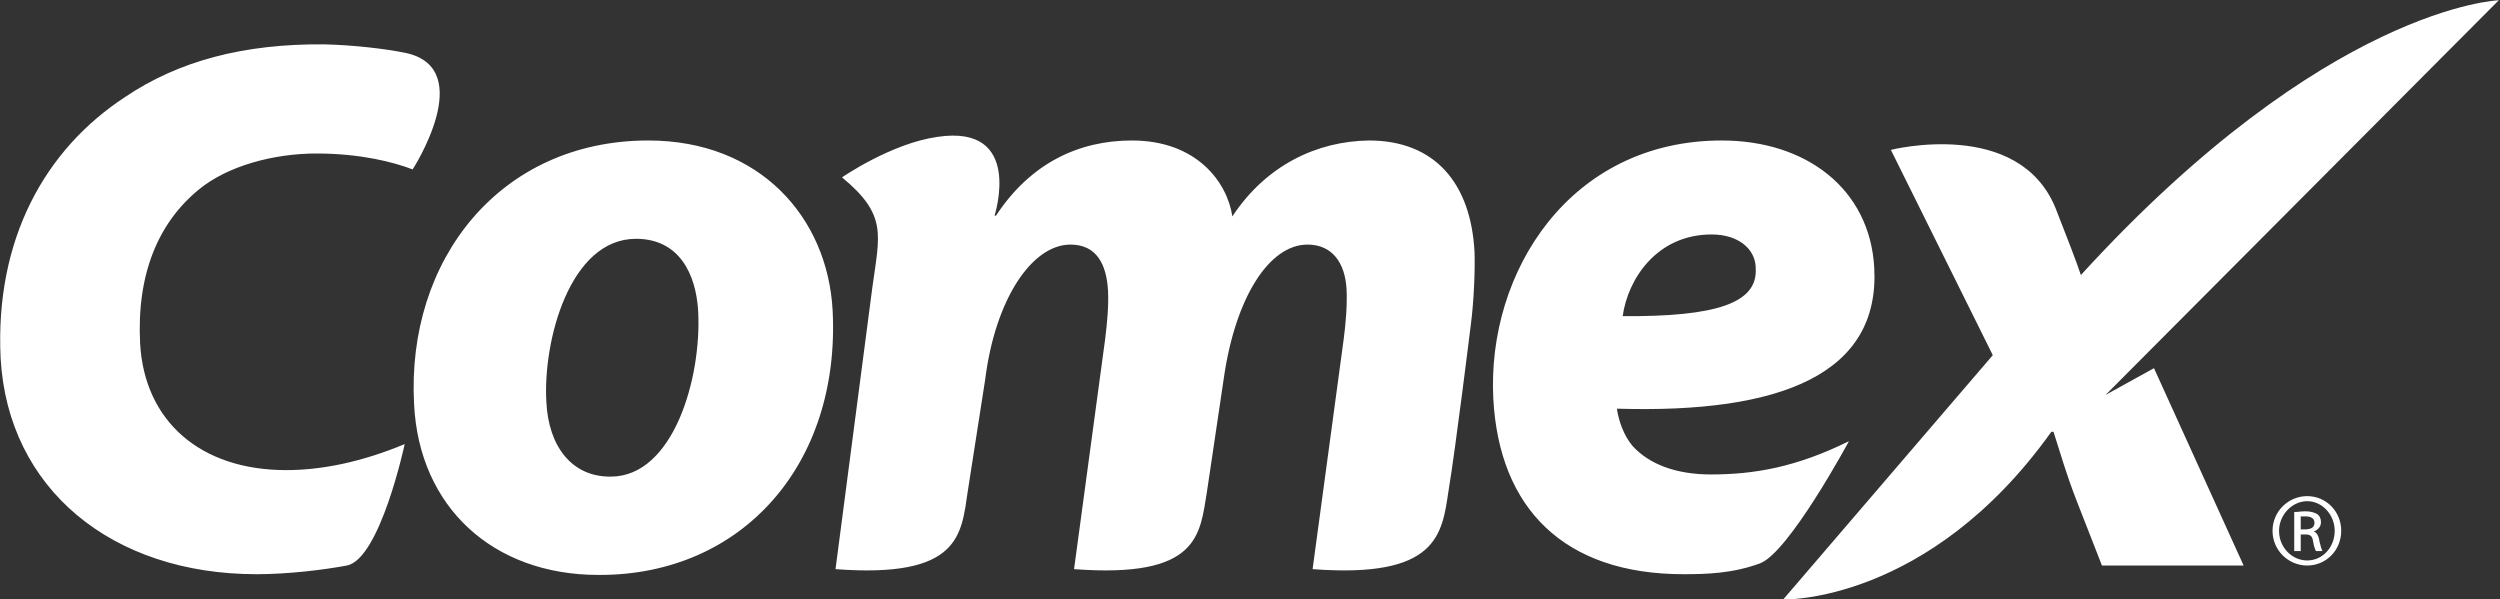 <?xml version="1.0" encoding="UTF-8" standalone="no"?>
<!DOCTYPE svg PUBLIC "-//W3C//DTD SVG 1.1//EN" "http://www.w3.org/Graphics/SVG/1.1/DTD/svg11.dtd">
<svg width="100%" height="100%" viewBox="0 0 1297 311" version="1.1" xmlns="http://www.w3.org/2000/svg" xmlns:xlink="http://www.w3.org/1999/xlink" xml:space="preserve" xmlns:serif="http://www.serif.com/" style="fill-rule:evenodd;clip-rule:evenodd;stroke-linejoin:round;stroke-miterlimit:2;">
    <rect x="0" y="0" width="1297" height="311" fill="#333333" stroke="none"/>
    <g transform="matrix(1,0,0,1,-1089.24,-1643.09)">
        <g transform="matrix(4.167,0,0,4.167,0,0)">
            <g transform="matrix(1,0,0,1,547.842,403.612)">
                <path d="M0,56.607L0.54,56.607C1.17,56.607 1.71,56.427 1.71,55.797C1.71,55.347 1.44,54.987 0.54,54.987L0,54.987L0,56.607ZM0,59.307L-0.81,59.307L-0.81,54.447C-0.36,54.447 0,54.357 0.63,54.357C1.26,54.357 1.8,54.537 2.07,54.717C2.34,54.897 2.52,55.257 2.52,55.707C2.52,56.337 2.07,56.697 1.62,56.877C1.98,56.967 2.25,57.417 2.34,58.137C2.52,58.857 2.61,59.127 2.7,59.307L1.89,59.307C1.8,59.127 1.62,58.677 1.53,58.047C1.44,57.417 1.17,57.237 0.54,57.237L0,57.237L0,59.307ZM-2.7,56.787C-2.7,58.857 -1.08,60.477 0.81,60.477C2.7,60.477 4.23,58.857 4.23,56.787C4.23,54.807 2.7,53.097 0.81,53.097C-1.08,53.097 -2.7,54.807 -2.7,56.787M5.04,56.787C5.04,59.217 3.15,61.107 0.81,61.107C-1.53,61.107 -3.51,59.217 -3.51,56.787C-3.51,54.357 -1.53,52.467 0.81,52.467C3.15,52.467 5.04,54.357 5.04,56.787M-27.179,25.468L-27.359,24.928C3.24,-8.55 24.659,-9.27 24.659,-9.27L-24.299,39.868L-18.269,36.538L-7.109,61.107L-24.749,61.107L-27.809,53.277C-29.249,49.587 -29.789,47.518 -30.779,44.458L-31.049,44.458C-46.348,65.877 -64.437,65.337 -64.437,65.337L-38.338,34.918L-51.028,9.359C-51.028,9.359 -35.099,5.309 -30.509,16.649C-27.089,25.378 -27.899,23.579 -27.179,25.468M-73.347,19.889C-80.187,19.889 -83.787,25.468 -84.417,30.058C-72.807,30.148 -67.587,28.439 -67.857,24.119L-67.857,23.939C-67.947,21.689 -70.017,19.889 -73.347,19.889M-76.857,62.187C-91.706,62.187 -99.806,53.997 -100.526,40.318C-101.336,24.568 -90.986,8.189 -72.087,8.189C-61.557,8.189 -53.638,14.219 -53.098,24.028C-52.378,37.168 -64.527,42.208 -85.136,41.578C-84.957,42.928 -84.327,44.908 -83.157,46.257C-81.086,48.507 -77.757,49.768 -73.437,49.768C-68.037,49.768 -62.817,48.868 -56.248,45.628C-56.248,45.628 -63.717,59.487 -67.317,60.837C-70.737,62.097 -73.977,62.187 -76.857,62.187M-181.612,12.779C-181.612,12.779 -175.493,8.549 -169.733,7.739C-158.934,6.119 -162.623,17.549 -162.623,17.549L-162.443,17.549C-158.124,10.979 -152.094,8.189 -145.524,8.189C-137.424,8.189 -133.645,13.409 -133.015,17.639C-128.785,11.249 -122.485,8.279 -116.005,8.189C-107.815,8.189 -103.316,13.499 -102.866,22.048C-102.776,24.209 -102.956,28.348 -103.316,31.048C-103.316,31.048 -105.206,46.438 -106.105,51.837C-106.916,57.237 -107.456,62.727 -123.025,61.557L-119.155,32.938C-118.885,30.868 -118.705,28.709 -118.795,26.729C-118.975,23.399 -120.595,21.149 -123.655,21.149C-128.425,21.149 -132.654,27.718 -134.094,37.888L-136.165,51.837C-137.064,57.237 -137.064,62.727 -152.724,61.557L-148.854,32.938C-148.584,30.778 -148.404,28.709 -148.494,26.908C-148.674,23.579 -149.934,21.149 -153.174,21.149C-157.943,21.149 -162.533,27.899 -163.793,37.978L-165.953,51.837C-166.763,57.237 -166.853,62.727 -182.422,61.557L-177.833,26.459C-176.933,19.889 -175.943,17.459 -181.612,12.779M-199.522,29.428C-199.792,24.838 -201.862,20.429 -207.261,20.429C-215.541,20.429 -218.871,33.208 -218.421,40.768C-218.151,46.257 -215.271,50.038 -210.501,50.038L-210.411,50.038C-202.582,50.038 -199.072,37.708 -199.522,29.428M-234.89,41.038C-235.88,23.039 -224.181,8.189 -205.731,8.189C-191.872,8.189 -183.413,17.729 -182.782,29.338C-181.792,48.507 -194.032,62.277 -211.761,62.277L-211.941,62.277C-225.081,62.277 -234.26,53.817 -234.89,41.038M-254.509,62.187C-272.509,62.187 -285.468,51.567 -286.368,35.278C-287.088,20.429 -280.789,9.269 -270.889,2.79C-264.229,-1.71 -256.129,-3.871 -246.05,-3.78C-242.45,-3.69 -238.49,-3.24 -235.88,-2.701C-226.971,-0.721 -235.07,11.789 -235.07,11.789C-237.41,10.889 -241.55,9.809 -247.04,9.809C-252.35,9.809 -258.109,11.339 -261.709,14.309C-266.749,18.449 -269.449,24.838 -268.999,33.478C-268.459,43.108 -261.529,49.228 -250.82,49.228C-246.41,49.228 -241.46,48.237 -236.06,45.988C-236.06,45.988 -239.12,60.297 -243.26,61.107C-246.14,61.647 -250.55,62.187 -254.509,62.187" style="fill:white;fill-rule:nonzero;"/>
            </g>
        </g>
    </g>
</svg>
